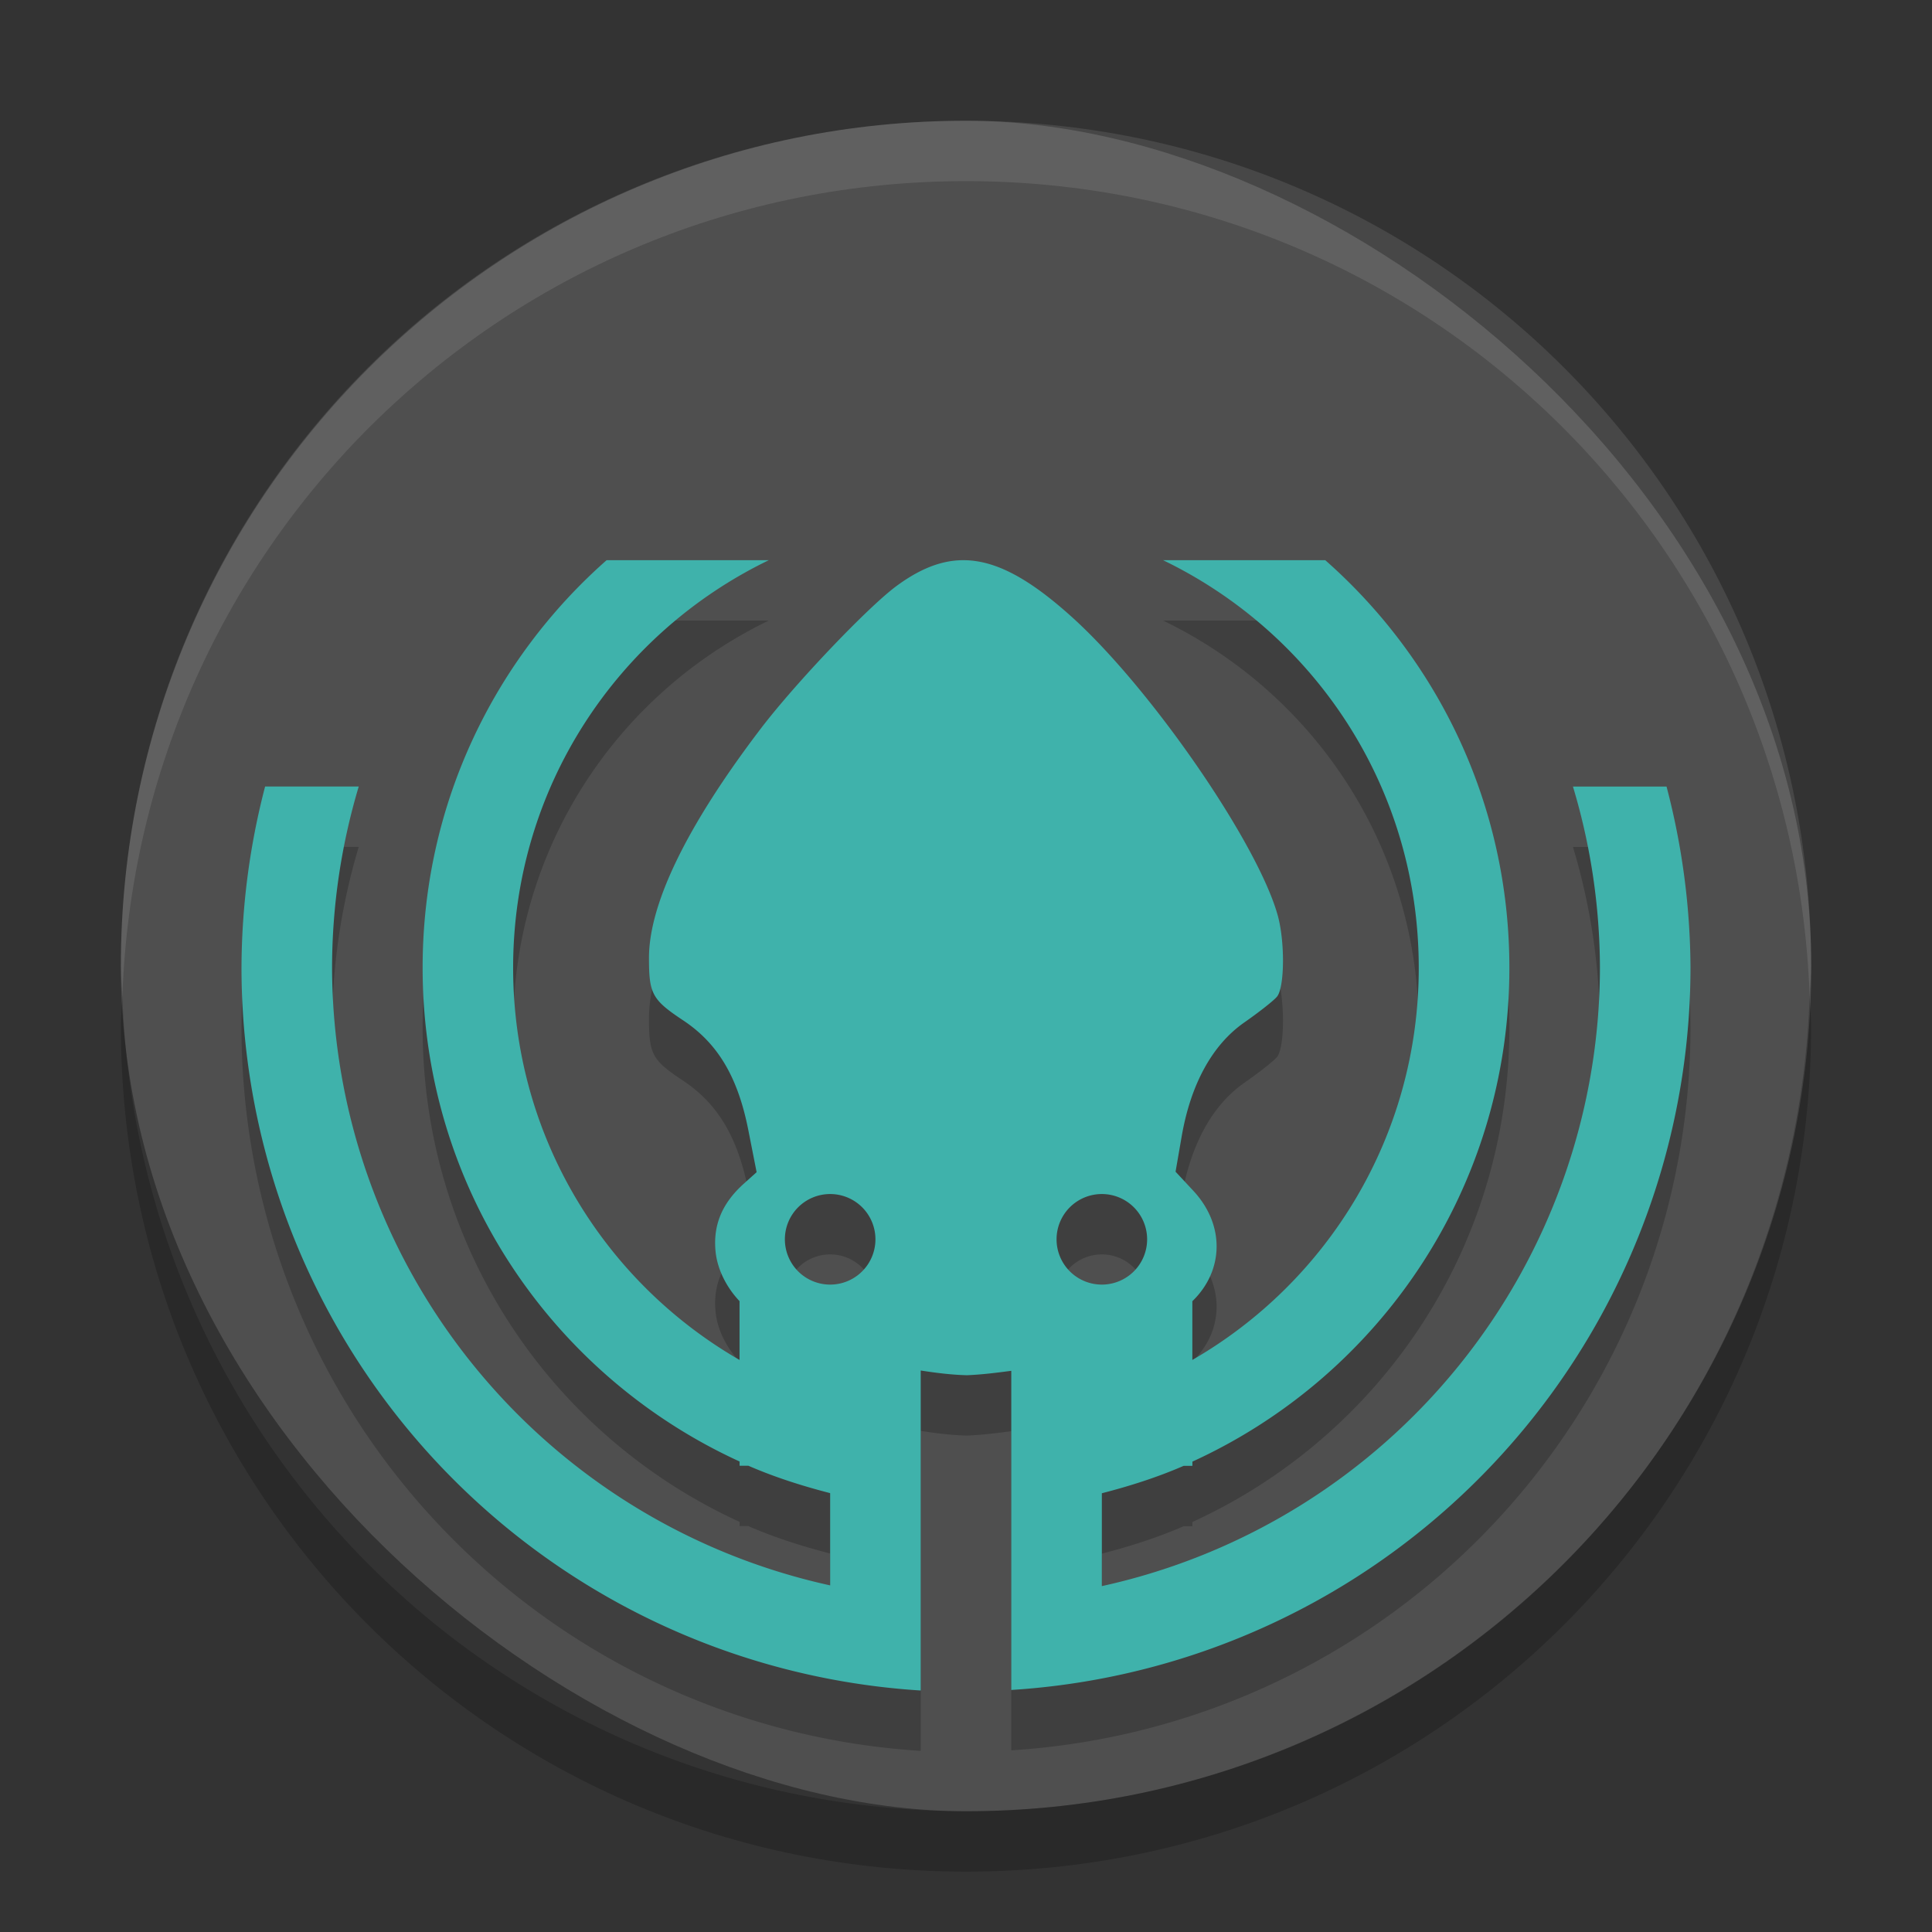 <svg xmlns="http://www.w3.org/2000/svg" width="32" height="32" version="1">
 <rect width="100%" height="100%" fill="#333333" stroke="none"/>
 <rect fill="#4f4f4f" width="28" height="27.998" x="-30" y="-30" rx="14" ry="13.999" transform="matrix(0,-1,-1,0,0,0)"/>
 <path opacity=".2" d="m10.05 10.276c-1.868 1.647-3.05 4.053-3.05 6.751 0 3.645 2.149 6.762 5.25 8.18v0.07h0.145c0.434 0.189 0.889 0.334 1.355 0.454v1.528a10.5 10.501 0 0 1 -8.25 -10.232 10.5 10.501 0 0 1 0.442 -3h-1.551a12 12.001 0 0 0 -0.391 3 12 12.001 0 0 0 11.25 11.973v-5.3c0.258 0.04 0.515 0.072 0.766 0.078 0.26-0.011 0.497-0.042 0.734-0.073v5.286a12 12.001 0 0 0 11.25 -11.963 12 12.001 0 0 0 -0.397 -3h-1.55a10.5 10.501 0 0 1 0.447 3 10.5 10.501 0 0 1 -8.25 10.243v-1.538c0.466-0.12 0.921-0.265 1.355-0.454h0.145v-0.07c3.101-1.418 5.25-4.536 5.25-8.18 0-2.698-1.181-5.104-3.05-6.751h-2.687c2.509 1.21 4.236 3.768 4.236 6.751 0 2.785-1.507 5.202-3.75 6.496v-0.973c0.518-0.5 0.547-1.256 0.018-1.827l-0.296-0.318 0.101-0.583c0.15-0.868 0.509-1.521 1.039-1.89 0.239-0.167 0.482-0.357 0.539-0.425 0.128-0.152 0.135-0.914 0.012-1.352-0.337-1.202-2.104-3.762-3.409-4.938-0.741-0.668-1.321-0.972-1.882-0.938-0.336 0.021-0.665 0.163-1.018 0.422-0.471 0.345-1.68 1.614-2.252 2.365-1.221 1.603-1.852 2.899-1.852 3.799 0 0.597 0.053 0.693 0.57 1.036 0.571 0.38 0.902 0.936 1.075 1.812l0.138 0.7-0.217 0.195c-0.356 0.322-0.506 0.682-0.463 1.119 0.03 0.3 0.184 0.597 0.397 0.822v0.974c-2.243-1.294-3.75-3.71-3.75-6.496 0-2.982 1.728-5.54 4.236-6.751h-2.687zm3.7 10.501a0.75 0.75 0 0 1 0.75 0.75 0.75 0.75 0 0 1 -0.75 0.75 0.75 0.75 0 0 1 -0.75 -0.75 0.75 0.75 0 0 1 0.75 -0.75zm4.5 0a0.75 0.75 0 0 1 0.75 0.75 0.75 0.75 0 0 1 -0.75 0.75 0.75 0.75 0 0 1 -0.75 -0.75 0.75 0.75 0 0 1 0.75 -0.75z"/>
 <path fill="#3fb2ab" d="m10.05 9.276c-1.868 1.647-3.05 4.053-3.05 6.751 0 3.645 2.149 6.762 5.25 8.18v0.07h0.145c0.434 0.189 0.889 0.334 1.355 0.454v1.528a10.5 10.501 0 0 1 -8.25 -10.232 10.5 10.501 0 0 1 0.442 -3h-1.551a12 12.001 0 0 0 -0.391 3 12 12.001 0 0 0 11.25 11.973v-5.3c0.258 0.04 0.515 0.072 0.766 0.078 0.26-0.011 0.497-0.042 0.734-0.073v5.286a12 12.001 0 0 0 11.25 -11.963 12 12.001 0 0 0 -0.397 -3h-1.55a10.5 10.501 0 0 1 0.447 3 10.5 10.501 0 0 1 -8.25 10.243v-1.538c0.466-0.12 0.921-0.265 1.355-0.454h0.145v-0.07c3.101-1.418 5.25-4.536 5.25-8.18 0-2.698-1.181-5.104-3.05-6.751h-2.687c2.509 1.21 4.236 3.768 4.236 6.751 0 2.785-1.507 5.202-3.75 6.496v-0.973c0.518-0.5 0.547-1.256 0.018-1.827l-0.296-0.318 0.101-0.583c0.15-0.868 0.509-1.521 1.039-1.89 0.239-0.167 0.482-0.357 0.539-0.425 0.128-0.152 0.135-0.914 0.012-1.352-0.337-1.202-2.104-3.762-3.409-4.938-0.741-0.668-1.321-0.972-1.882-0.938-0.336 0.021-0.665 0.163-1.018 0.422-0.471 0.345-1.68 1.614-2.252 2.365-1.221 1.603-1.852 2.899-1.852 3.799 0 0.597 0.053 0.693 0.57 1.036 0.571 0.38 0.902 0.936 1.075 1.812l0.138 0.7-0.217 0.195c-0.356 0.322-0.506 0.682-0.463 1.119 0.03 0.3 0.184 0.597 0.397 0.822v0.974c-2.243-1.294-3.75-3.71-3.75-6.496 0-2.982 1.728-5.54 4.236-6.751h-2.687zm3.7 10.501a0.75 0.75 0 0 1 0.75 0.75 0.75 0.75 0 0 1 -0.75 0.75 0.75 0.75 0 0 1 -0.75 -0.75 0.75 0.75 0 0 1 0.75 -0.75zm4.5 0a0.75 0.75 0 0 1 0.75 0.75 0.75 0.75 0 0 1 -0.75 0.75 0.75 0.75 0 0 1 -0.75 -0.75 0.75 0.75 0 0 1 0.75 -0.75z"/>
 <path opacity=".2" d="m2.027 16.5c-0.006 0.167-0.025 0.331-0.025 0.5 0 7.756 6.243 14 13.998 14 7.755 0 13.998-6.244 13.998-14 0-0.169-0.019-0.333-0.025-0.5-0.264 7.521-6.387 13.5-13.973 13.5-7.587 0-13.709-5.979-13.973-13.5z"/>
 <path fill="#fff" opacity=".1" d="m16 2c-7.755 0-13.998 6.244-13.998 14 0 0.169 0.019 0.333 0.025 0.5 0.264-7.521 6.386-13.5 13.973-13.5 7.586 0 13.709 5.979 13.973 13.5 0.006-0.167 0.025-0.331 0.025-0.5 0-7.756-6.243-14-13.998-14z"/>
</svg>
